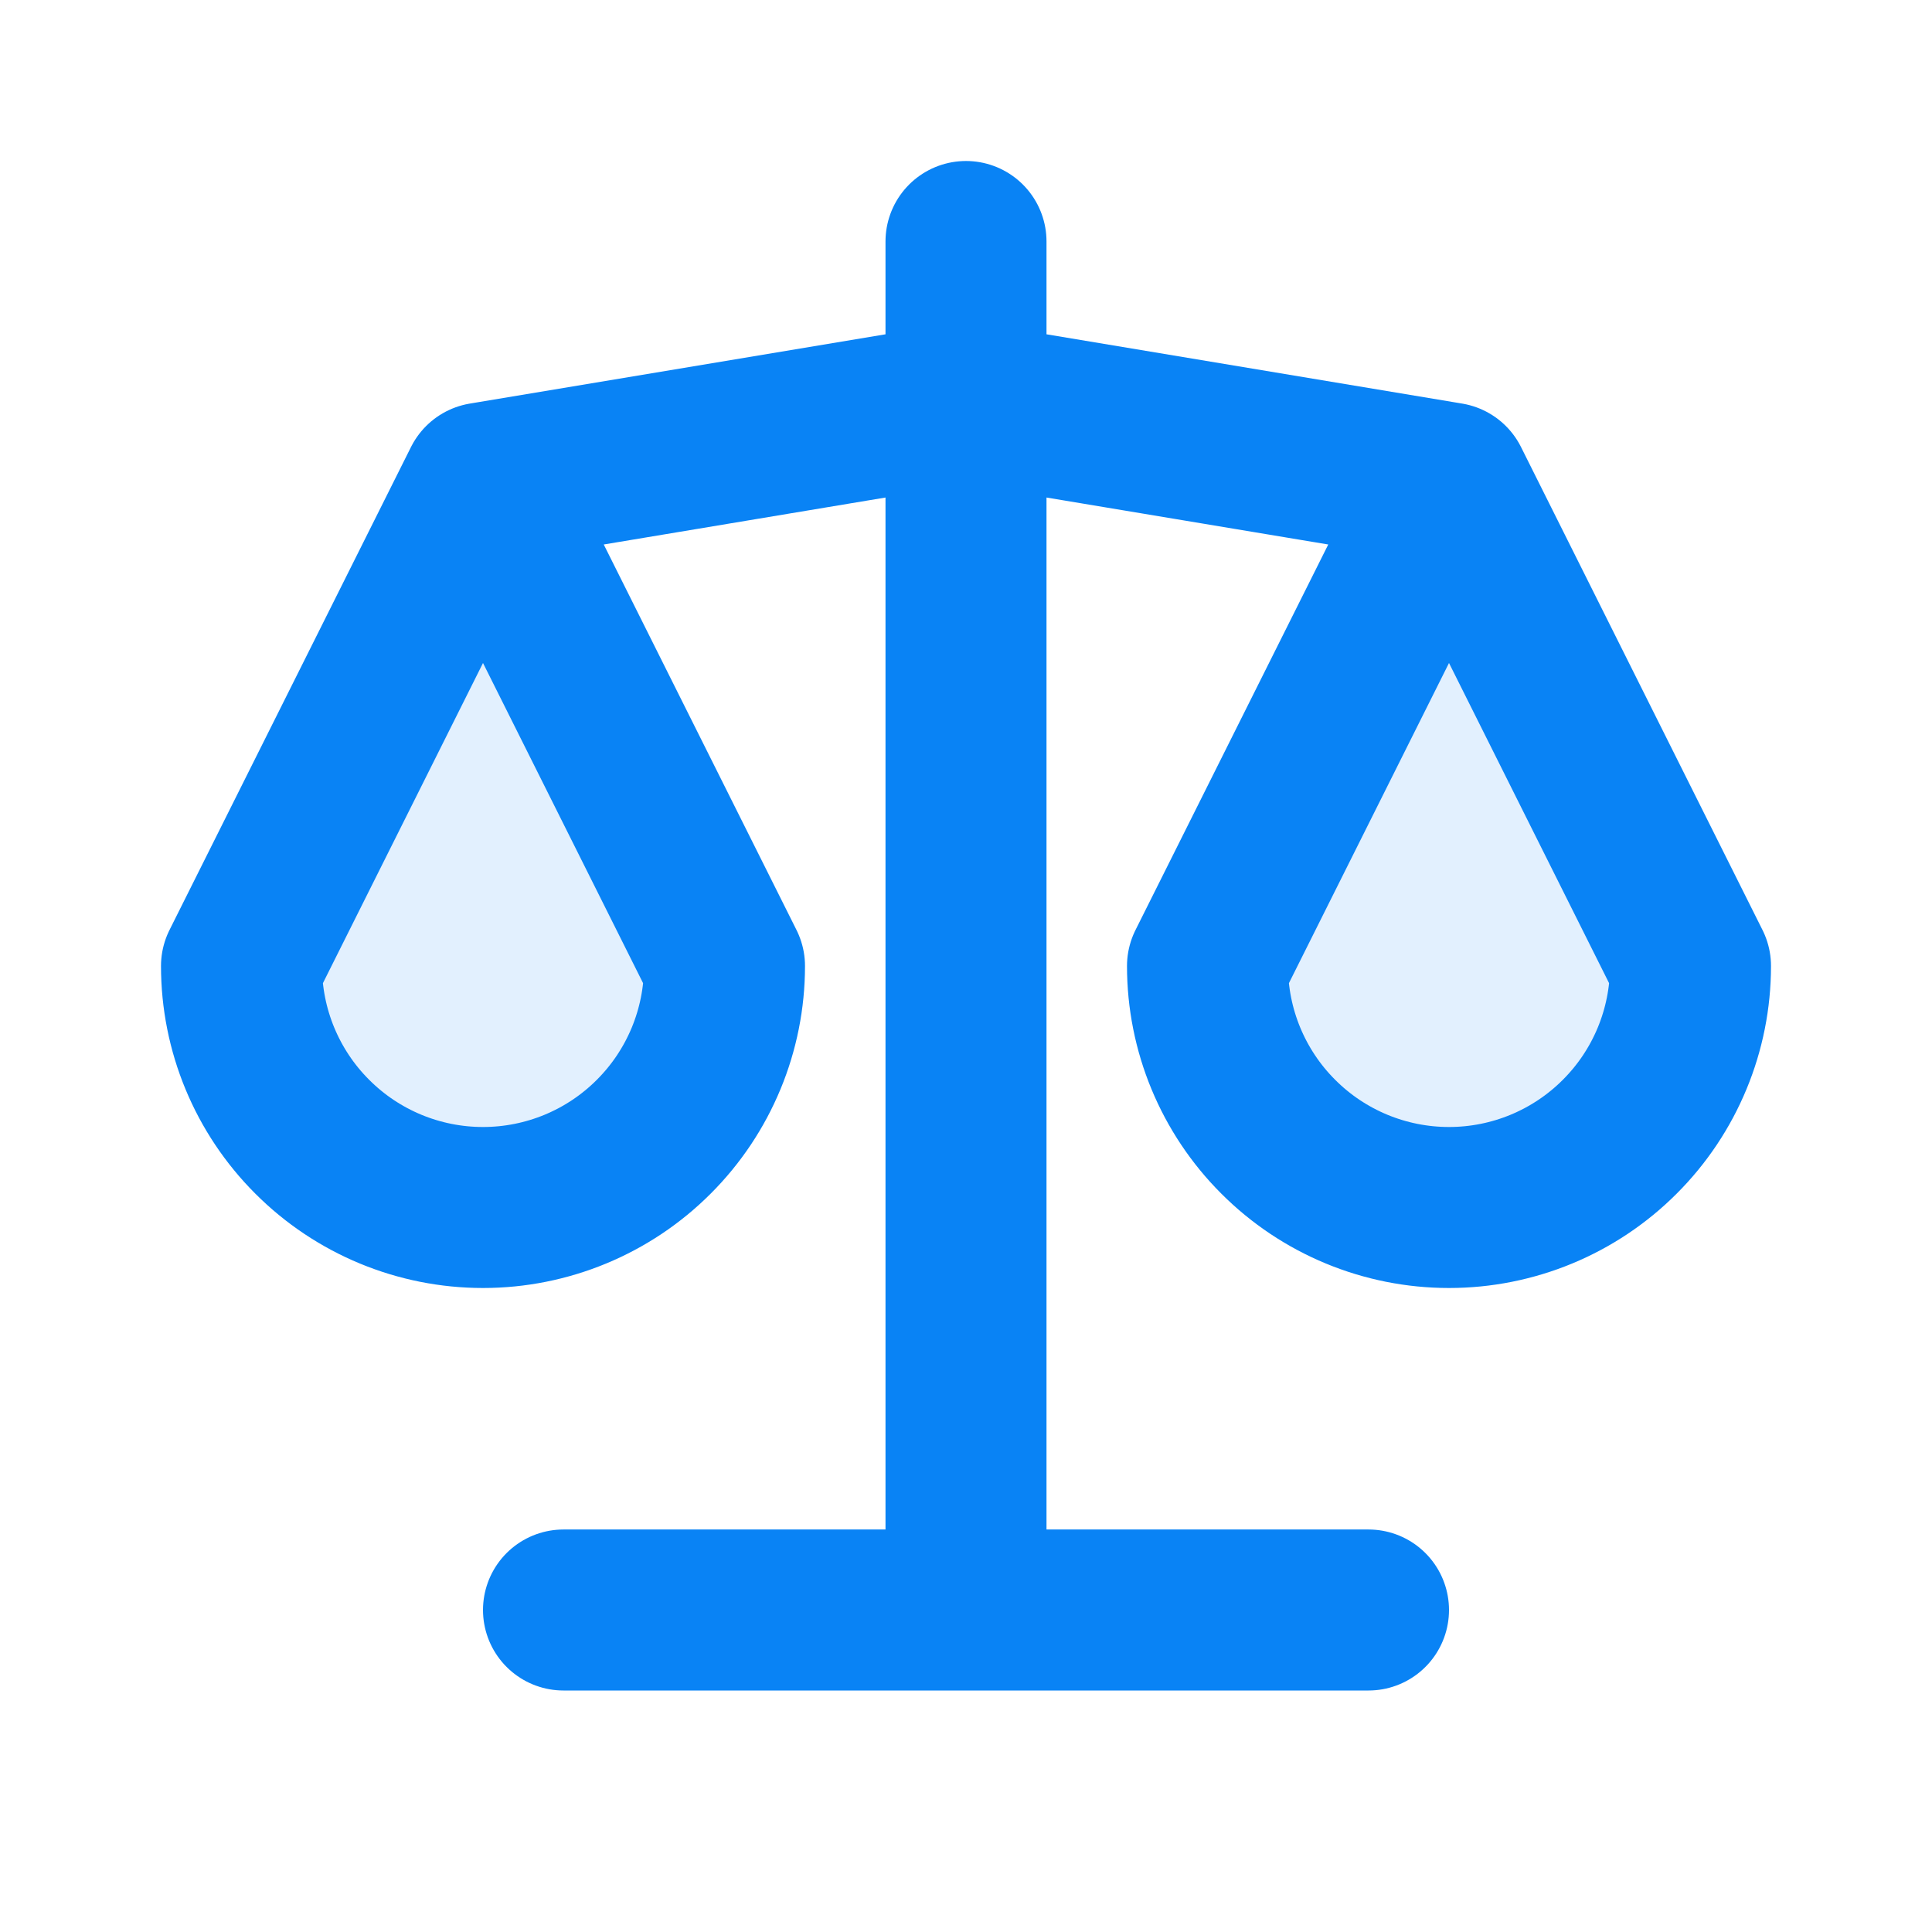 <svg width="24" height="24" viewBox="0 0 24 24" fill="none" xmlns="http://www.w3.org/2000/svg">
<path d="M7 20H17Z" fill="#0983F5" fill-opacity="0.12"/>
<path d="M6 6L12 5L18 6" fill="#0983F5" fill-opacity="0.12"/>
<path d="M12 3V20Z" fill="#0983F5" fill-opacity="0.12"/>
<path d="M9 12L6 6L3 12C3 12.796 3.316 13.559 3.879 14.121C4.441 14.684 5.204 15 6 15C6.796 15 7.559 14.684 8.121 14.121C8.684 13.559 9 12.796 9 12Z" fill="#0983F5" fill-opacity="0.12"/>
<path d="M21 12L18 6L15 12C15 12.796 15.316 13.559 15.879 14.121C16.441 14.684 17.204 15 18 15C18.796 15 19.559 14.684 20.121 14.121C20.684 13.559 21 12.796 21 12Z" fill="#0983F5" fill-opacity="0.12"/>
<path d="M7 20H17M6 6L12 5L18 6M6 6L9 12C9 12.796 8.684 13.559 8.121 14.121C7.559 14.684 6.796 15 6 15C5.204 15 4.441 14.684 3.879 14.121C3.316 13.559 3 12.796 3 12L6 6ZM18 6L21 12C21 12.796 20.684 13.559 20.121 14.121C19.559 14.684 18.796 15 18 15C17.204 15 16.441 14.684 15.879 14.121C15.316 13.559 15 12.796 15 12L18 6ZM12 3V20" stroke="#0983F5" stroke-width="2" stroke-linecap="round" stroke-linejoin="round"/>
</svg>
